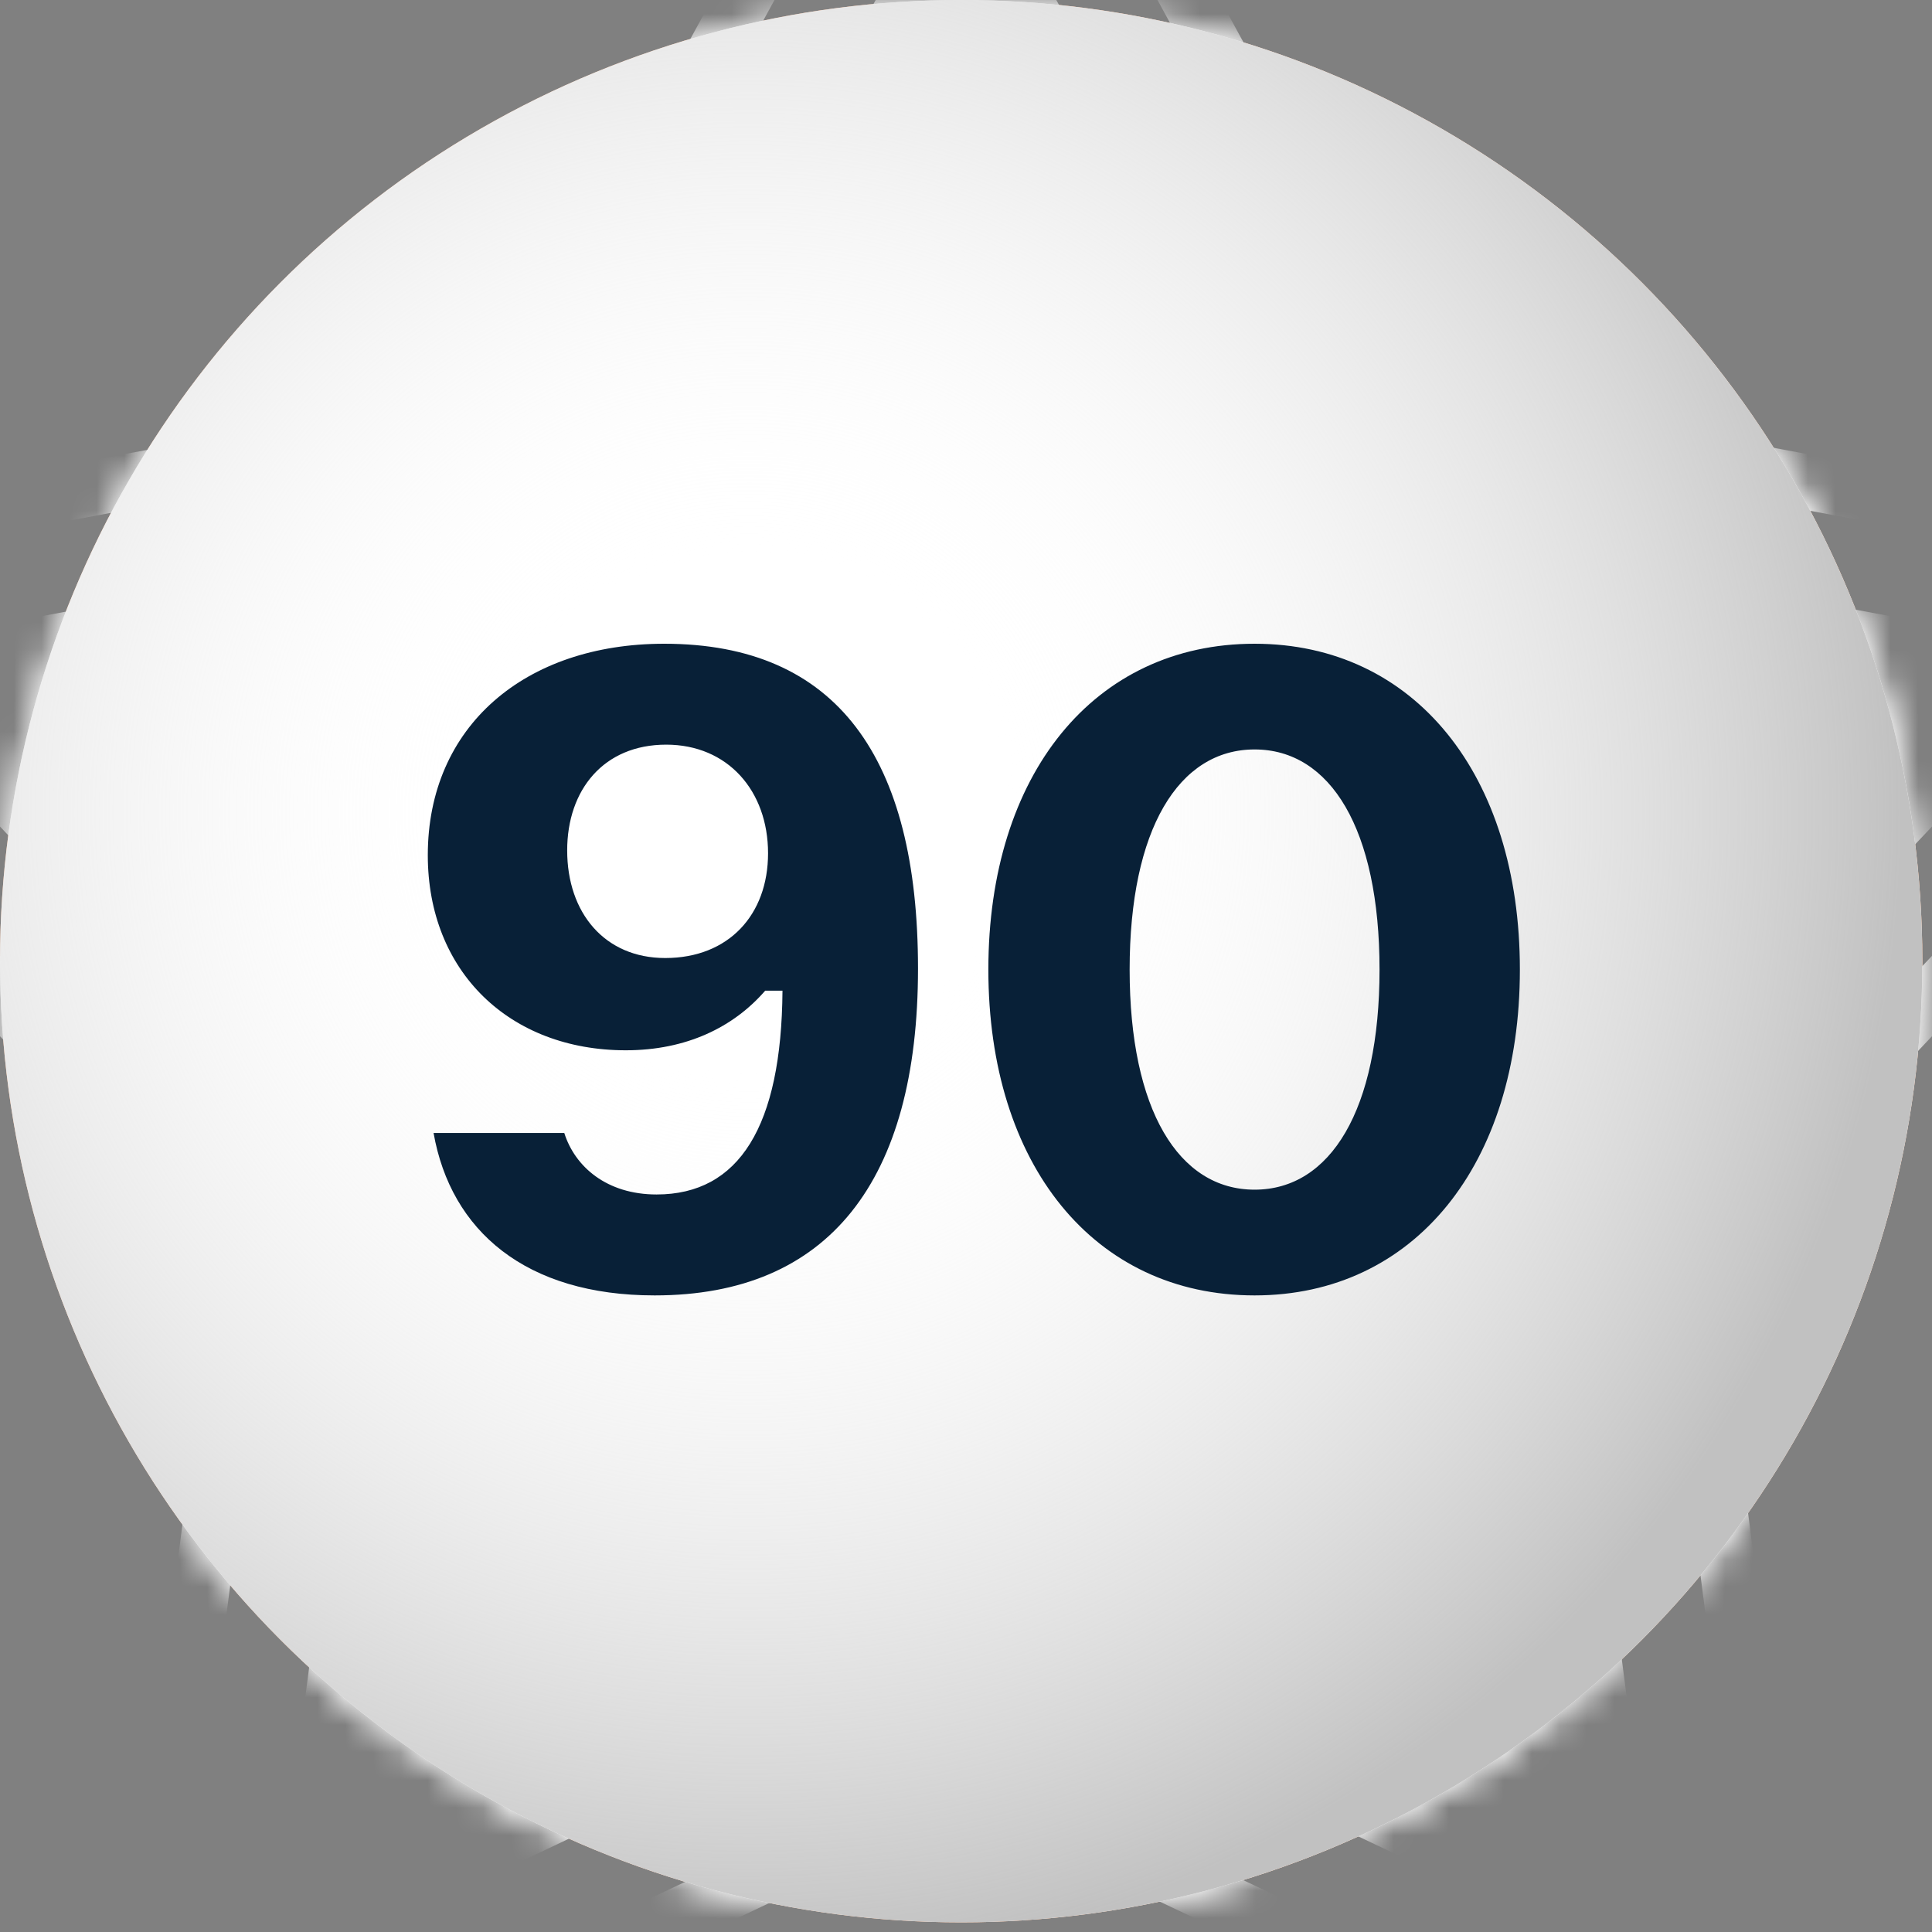 <svg width="70" height="70" viewBox="0 0 70 70" fill="none" xmlns="http://www.w3.org/2000/svg">
<rect x="0" y="0" width="70" height="70" fill="#808080" stroke="none"/>
<mask id="mask0_51_25196" style="mask-type:alpha" maskUnits="userSpaceOnUse" x="0" y="0" width="70" height="70">
<circle cx="34.825" cy="34.825" r="34.825" fill="white"/>
<circle cx="34.825" cy="34.825" r="34.825" fill="url(#paint0_radial_51_25196)"/>
</mask>
<g mask="url(#mask0_51_25196)">
<g style="mix-blend-mode:multiply">
<circle cx="34.825" cy="34.825" r="34.825" fill="#FF6710"/>
</g>
<path d="M35 -6L48.396 18.562L75.895 23.712L56.675 44.042L60.275 71.788L35 59.79L9.725 71.788L13.325 44.042L-5.895 23.712L21.604 18.562L35 -6Z" fill="white"/>
<path d="M50.914 14.368L51.141 14.785L51.607 14.872L84.275 20.989L61.442 45.141L61.116 45.486L61.177 45.956L65.454 78.915L35.429 64.664L35.001 64.46L34.571 64.664L4.545 78.915L8.823 45.956L8.884 45.486L8.558 45.141L-14.276 20.989L18.393 14.872L18.86 14.785L19.086 14.368L34.999 -14.812L50.914 14.368Z" stroke="white" stroke-width="2"/>
</g>
<g style="mix-blend-mode:multiply">
<circle cx="34.825" cy="34.825" r="34.825" fill="white"/>
<circle cx="34.825" cy="34.825" r="34.825" fill="url(#paint1_radial_51_25196)"/>
</g>
<path d="M23.719 46.935C19.052 46.935 16.336 44.602 15.709 41.05H20.445C20.829 42.268 21.978 43.278 23.789 43.278C26.784 43.278 28.316 40.806 28.351 35.895H27.724C26.575 37.219 24.868 38.054 22.674 38.054C18.46 38.054 15.5 35.199 15.5 30.985C15.5 26.319 19.018 23.324 24.067 23.324C30.336 23.324 33.261 27.468 33.261 35.094C33.261 42.791 30.022 46.935 23.719 46.935ZM20.55 30.811C20.55 33.075 21.908 34.711 24.102 34.711C26.401 34.711 27.828 33.144 27.828 30.916C27.828 28.652 26.366 26.98 24.137 26.98C21.873 26.98 20.55 28.617 20.55 30.811ZM45.456 46.935C39.64 46.935 35.81 42.199 35.81 35.129C35.81 28.06 39.64 23.324 45.456 23.324C51.237 23.324 55.068 28.06 55.068 35.129C55.068 42.199 51.237 46.935 45.456 46.935ZM40.929 35.129C40.929 40.214 42.705 43.104 45.456 43.104C48.207 43.104 49.983 40.214 49.983 35.129C49.983 30.045 48.207 27.154 45.456 27.154C42.705 27.154 40.929 30.045 40.929 35.129Z" fill="#082037"/>
<defs>
<radialGradient id="paint0_radial_51_25196" cx="0" cy="0" r="1" gradientUnits="userSpaceOnUse" gradientTransform="translate(27.207 29.383) rotate(49.236) scale(41.668)">
<stop offset="0.219" stop-color="white" stop-opacity="0"/>
<stop offset="1" stop-color="#C1C1C1"/>
</radialGradient>
<radialGradient id="paint1_radial_51_25196" cx="0" cy="0" r="1" gradientUnits="userSpaceOnUse" gradientTransform="translate(27.207 29.383) rotate(49.236) scale(41.668)">
<stop offset="0.219" stop-color="white" stop-opacity="0"/>
<stop offset="1" stop-color="#C1C1C1"/>
</radialGradient>
</defs>
</svg>
